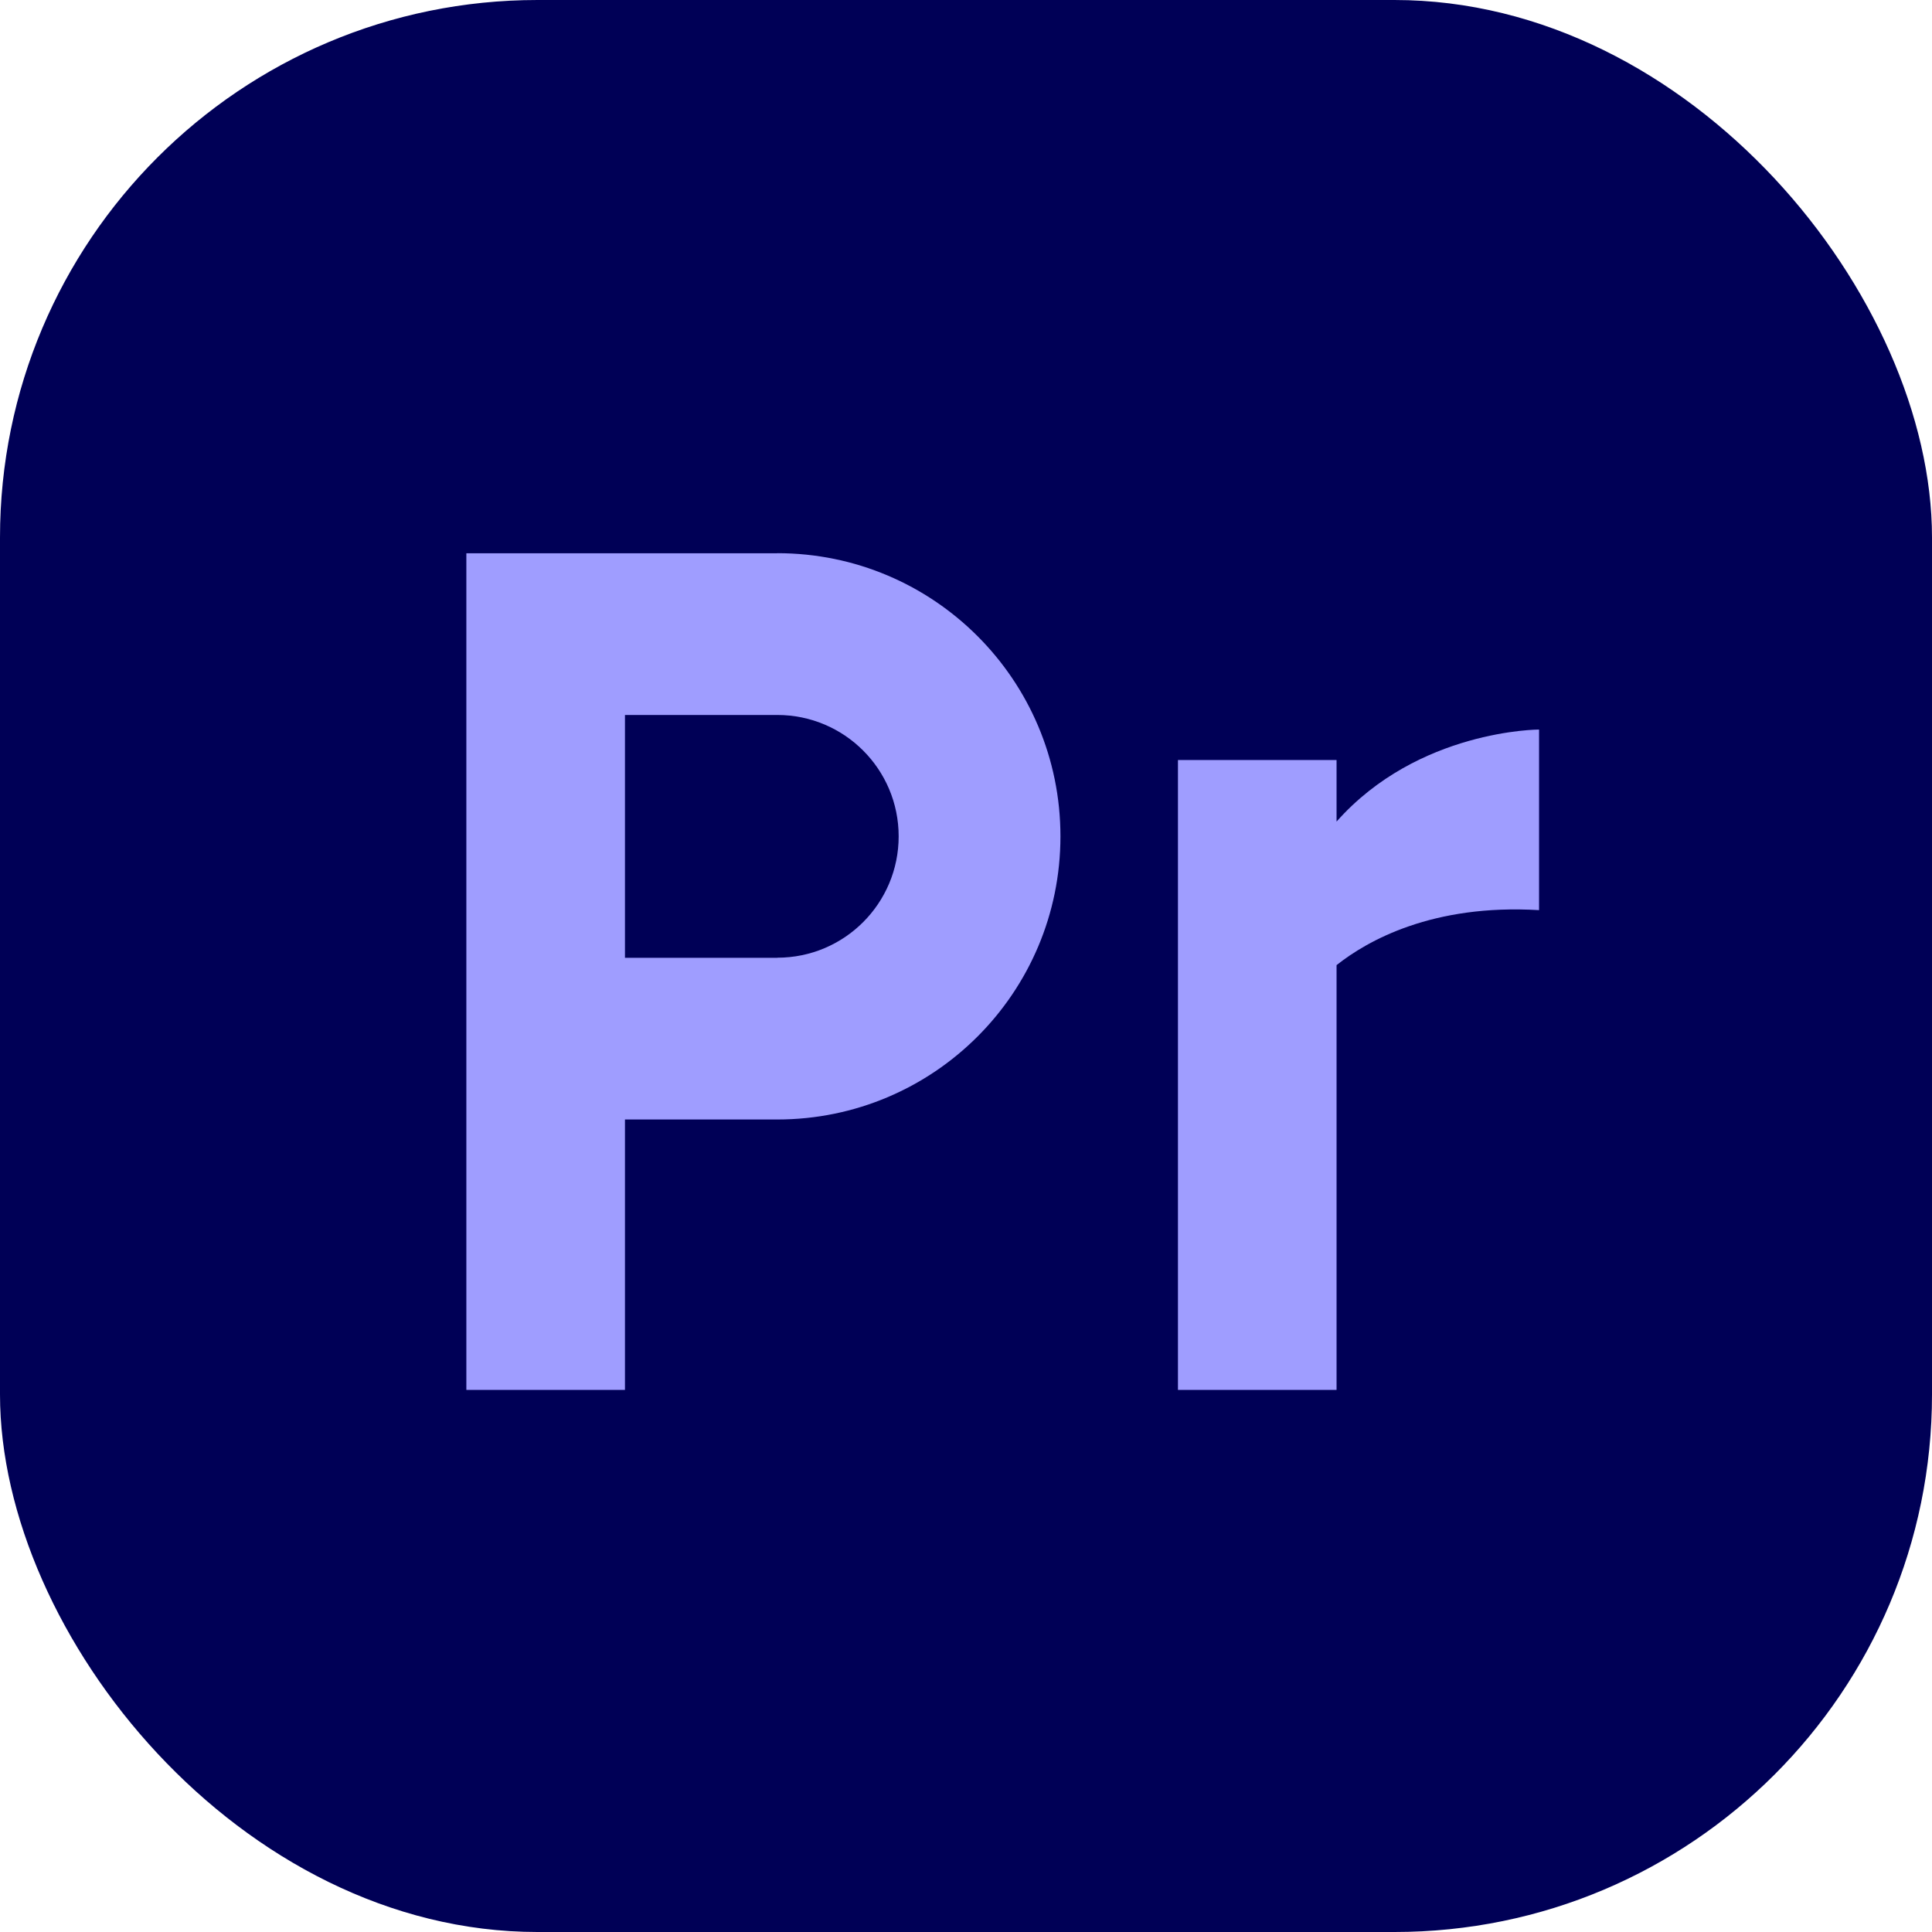 <?xml version="1.0" encoding="UTF-8"?>
<svg id="Layer_2" data-name="Layer 2" xmlns="http://www.w3.org/2000/svg" viewBox="0 0 200.26 200.26">
  <defs>
    <style>
      .cls-1 {
        fill: #9f9dff;
      }

      .cls-1, .cls-2 {
        stroke-width: 0px;
      }

      .cls-2 {
        fill: #000056;
      }
    </style>
  </defs>
  <g id="_àð_1" data-name="˜àð_1">
    <g>
      <rect class="cls-2" width="200.26" height="200.26" rx="55.72" ry="55.72"/>
      <g>
        <path class="cls-1" d="m80.57,57.35h-32.23v86.72h16.44v-28.03h15.79c16.21,0,29.35-13.14,29.35-29.35h0c0-16.21-13.14-29.35-29.35-29.35Zm0,41.93h-15.79v-25.17h15.79c6.95,0,12.58,5.63,12.58,12.58s-5.63,12.58-12.58,12.58Z"/>
        <path class="cls-1" d="m138.54,85.15v-6.37h-16.44v65.29h16.44v-44.03c3.19-2.53,9.94-6.36,20.99-5.7v-18.72s-12.54,0-20.99,9.54Z"/>
      </g>
    </g>
  </g>
</svg>